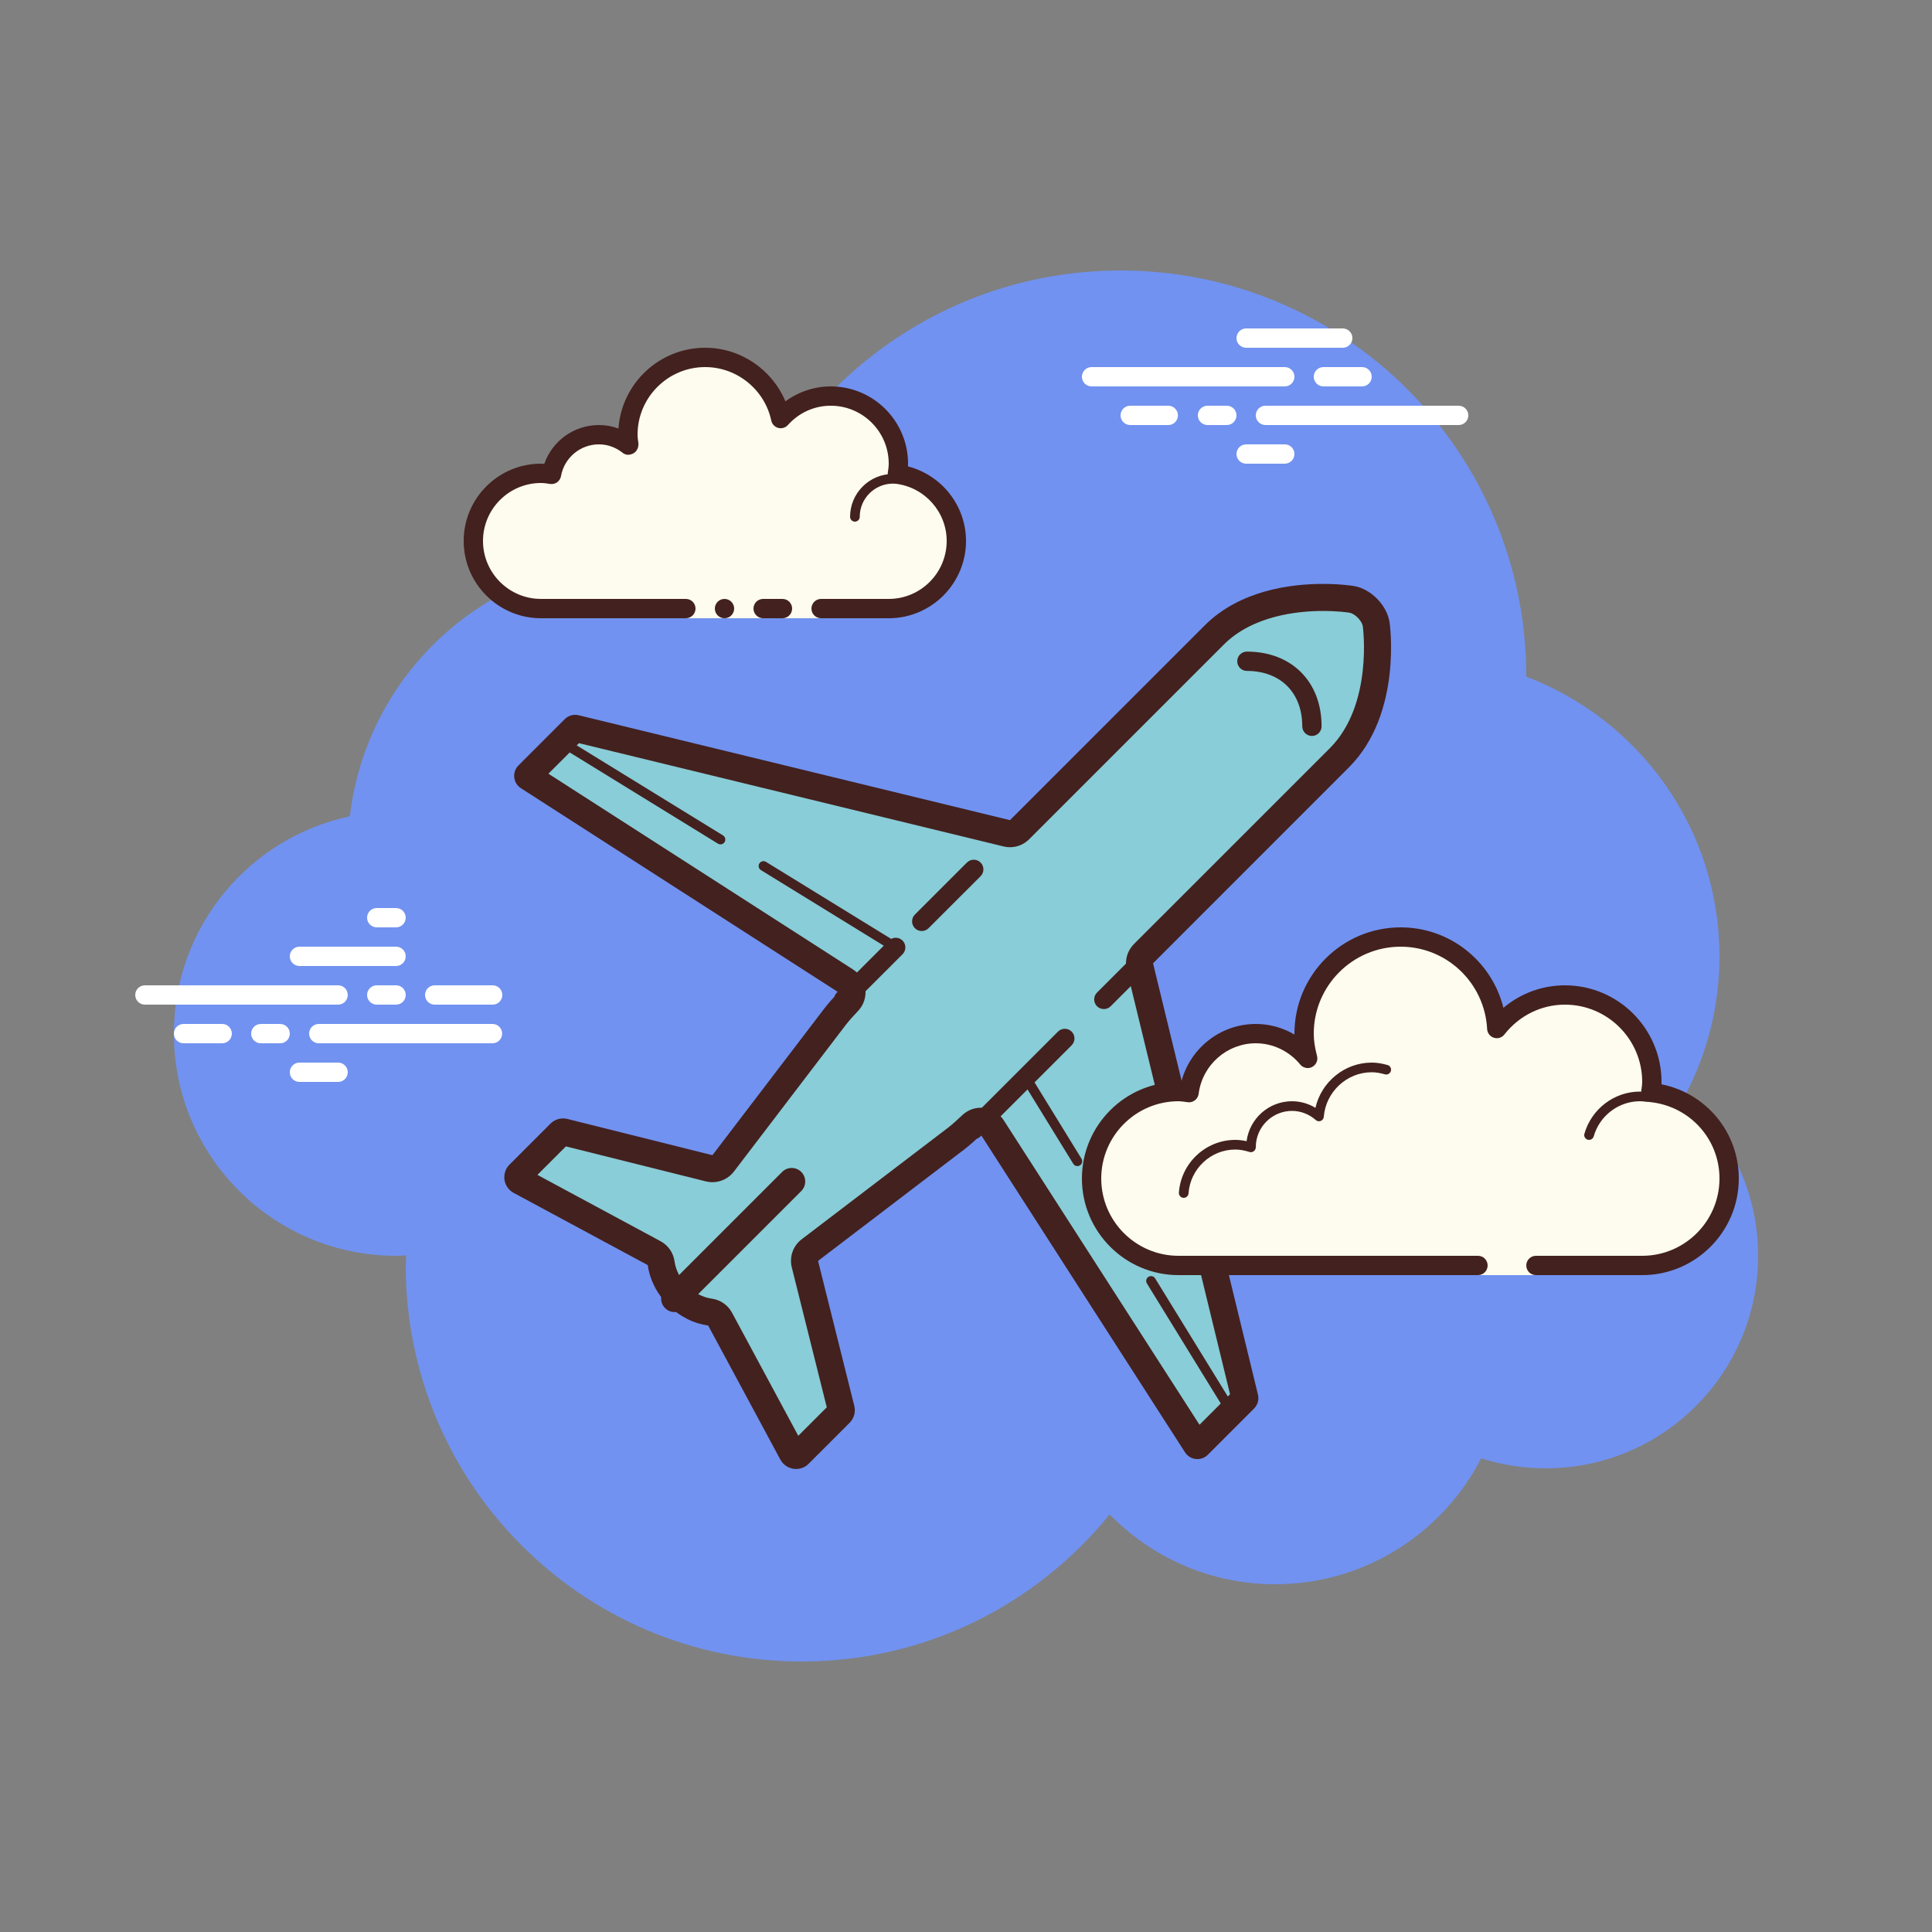 <svg xmlns="http://www.w3.org/2000/svg" xmlns:xlink="http://www.w3.org/1999/xlink" viewBox="0,0,256,256" width="200px" height="200px" fill-rule="nonzero"><rect x="0" y="0" width="256" height="256" fill="#808080" stroke="none"/><g fill="none" fill-rule="nonzero" stroke="none" stroke-width="1" stroke-linecap="butt" stroke-linejoin="miter" stroke-miterlimit="10" stroke-dasharray="" stroke-dashoffset="0" font-family="none" font-weight="none" font-size="none" text-anchor="none" style="mix-blend-mode: normal"><g transform="scale(2.56,2.56)"><path d="M87.215,56.71c1.135,-2.155 1.785,-4.605 1.785,-7.21c0,-6.621 -4.159,-12.257 -10.001,-14.478c0,-0.007 0.001,-0.014 0.001,-0.022c0,-11.598 -9.402,-21 -21,-21c-9.784,0 -17.981,6.701 -20.313,15.757c-1.476,-0.485 -3.049,-0.757 -4.687,-0.757c-7.692,0 -14.023,5.793 -14.89,13.252c-5.204,1.101 -9.11,5.717 -9.11,11.248c0,6.351 5.149,11.5 11.5,11.5c0.177,0 0.352,-0.012 0.526,-0.022c-0.004,0.175 -0.026,0.346 -0.026,0.522c0,11.322 9.178,20.5 20.5,20.5c6.437,0 12.175,-2.972 15.934,-7.614c2.178,2.225 5.206,3.614 8.566,3.614c4.65,0 8.674,-2.65 10.666,-6.518c1.052,0.335 2.171,0.518 3.334,0.518c6.075,0 11,-4.925 11,-11c0,-3.311 -1.47,-6.273 -3.785,-8.29z" fill="#7192f0"></path><path d="M17.5,52h-10c-0.276,0 -0.5,-0.224 -0.5,-0.5c0,-0.276 0.224,-0.5 0.5,-0.5h10c0.276,0 0.5,0.224 0.5,0.5c0,0.276 -0.223,0.5 -0.5,0.5zM20.5,52h-1c-0.276,0 -0.5,-0.224 -0.5,-0.5c0,-0.276 0.224,-0.5 0.5,-0.5h1c0.276,0 0.5,0.224 0.5,0.5c0,0.276 -0.223,0.5 -0.5,0.5zM25.491,54h-8.991c-0.276,0 -0.5,-0.224 -0.5,-0.5c0,-0.276 0.224,-0.5 0.5,-0.5h8.991c0.276,0 0.5,0.224 0.5,0.5c0,0.276 -0.224,0.5 -0.5,0.5zM14.5,54h-1c-0.276,0 -0.5,-0.224 -0.5,-0.5c0,-0.276 0.224,-0.5 0.5,-0.5h1c0.276,0 0.5,0.224 0.5,0.5c0,0.276 -0.223,0.5 -0.5,0.5zM11.5,54h-2c-0.276,0 -0.5,-0.224 -0.5,-0.5c0,-0.276 0.224,-0.5 0.5,-0.5h2c0.276,0 0.5,0.224 0.5,0.5c0,0.276 -0.223,0.5 -0.5,0.5zM17.5,56h-2c-0.276,0 -0.5,-0.224 -0.5,-0.5c0,-0.276 0.224,-0.5 0.5,-0.5h2c0.276,0 0.5,0.224 0.5,0.5c0,0.276 -0.224,0.5 -0.5,0.5zM20.5,47c-0.177,0 -0.823,0 -1,0c-0.276,0 -0.5,0.224 -0.5,0.5c0,0.276 0.224,0.5 0.5,0.5c0.177,0 0.823,0 1,0c0.276,0 0.5,-0.224 0.5,-0.5c0,-0.276 -0.224,-0.5 -0.5,-0.5zM20.5,49c-0.177,0 -4.823,0 -5,0c-0.276,0 -0.5,0.224 -0.5,0.5c0,0.276 0.224,0.5 0.5,0.5c0.177,0 4.823,0 5,0c0.276,0 0.5,-0.224 0.5,-0.5c0,-0.276 -0.224,-0.5 -0.5,-0.5zM25.5,51c-0.177,0 -2.823,0 -3,0c-0.276,0 -0.5,0.224 -0.5,0.5c0,0.276 0.224,0.5 0.5,0.5c0.177,0 2.823,0 3,0c0.276,0 0.5,-0.224 0.5,-0.5c0,-0.276 -0.224,-0.5 -0.5,-0.5z" fill="#ffffff"></path><g fill="#ffffff"><path d="M66.5,20h-10c-0.276,0 -0.5,-0.224 -0.5,-0.5c0,-0.276 0.224,-0.5 0.5,-0.5h10c0.276,0 0.5,0.224 0.5,0.5c0,0.276 -0.224,0.5 -0.5,0.5zM70.5,20h-2c-0.276,0 -0.5,-0.224 -0.5,-0.5c0,-0.276 0.224,-0.5 0.5,-0.5h2c0.276,0 0.5,0.224 0.5,0.5c0,0.276 -0.224,0.5 -0.5,0.5zM75.5,22h-10c-0.276,0 -0.5,-0.224 -0.5,-0.5c0,-0.276 0.224,-0.5 0.5,-0.5h10c0.276,0 0.5,0.224 0.5,0.5c0,0.276 -0.223,0.5 -0.5,0.5zM63.5,22h-1c-0.276,0 -0.5,-0.224 -0.5,-0.5c0,-0.276 0.224,-0.5 0.5,-0.5h1c0.276,0 0.5,0.224 0.5,0.5c0,0.276 -0.224,0.5 -0.5,0.5zM60.47,22h-1.97c-0.276,0 -0.5,-0.224 -0.5,-0.5c0,-0.276 0.224,-0.5 0.5,-0.5h1.97c0.276,0 0.5,0.224 0.5,0.5c0,0.276 -0.224,0.5 -0.5,0.5zM69.5,18h-5c-0.276,0 -0.5,-0.224 -0.5,-0.5c0,-0.276 0.224,-0.5 0.5,-0.5h5c0.276,0 0.5,0.224 0.5,0.5c0,0.276 -0.223,0.5 -0.5,0.5zM66.5,24h-2c-0.276,0 -0.5,-0.224 -0.5,-0.5c0,-0.276 0.224,-0.5 0.5,-0.5h2c0.276,0 0.5,0.224 0.5,0.5c0,0.276 -0.224,0.5 -0.5,0.5z"></path></g><g><path d="M42.5,31.5c0,0 1.567,0 3.5,0c1.933,0 3.5,-1.567 3.5,-3.5c0,-1.781 -1.335,-3.234 -3.055,-3.455c0.028,-0.179 0.055,-0.358 0.055,-0.545c0,-1.933 -1.567,-3.5 -3.5,-3.5c-1.032,0 -1.95,0.455 -2.59,1.165c-0.384,-1.808 -1.987,-3.165 -3.91,-3.165c-2.209,0 -4,1.791 -4,4c0,0.191 0.03,0.374 0.056,0.558c-0.428,-0.344 -0.964,-0.558 -1.556,-0.558c-1.228,0 -2.245,0.887 -2.455,2.055c-0.179,-0.028 -0.358,-0.055 -0.545,-0.055c-1.933,0 -3.5,1.567 -3.5,3.5c0,1.933 1.567,3.5 3.5,3.5c1.933,0 7.5,0 7.5,0v0.5h7z" fill="#fdfcef"></path><path d="M44.25,27c-0.138,0 -0.25,-0.112 -0.25,-0.25c0,-1.223 0.995,-2.218 2.218,-2.218c0.034,0.009 0.737,-0.001 1.244,0.136c0.133,0.036 0.212,0.173 0.176,0.306c-0.036,0.134 -0.173,0.213 -0.306,0.176c-0.444,-0.12 -1.1,-0.12 -1.113,-0.118c-0.948,0 -1.719,0.771 -1.719,1.718c0,0.138 -0.112,0.25 -0.25,0.25zM37.5,31c-0.276,0 -0.5,0.224 -0.5,0.5c0,0.276 0.224,0.5 0.5,0.5c0.276,0 0.5,-0.224 0.5,-0.5c0,-0.276 -0.224,-0.5 -0.5,-0.5z" fill="#43211f"></path><path d="M46,32h-3.5c-0.276,0 -0.5,-0.224 -0.5,-0.5c0,-0.276 0.224,-0.5 0.5,-0.5h3.5c1.654,0 3,-1.346 3,-3c0,-1.496 -1.125,-2.768 -2.618,-2.959c-0.134,-0.018 -0.255,-0.088 -0.336,-0.196c-0.081,-0.108 -0.115,-0.244 -0.094,-0.377c0.023,-0.154 0.048,-0.308 0.048,-0.468c0,-1.654 -1.346,-3 -3,-3c-0.85,0 -1.638,0.355 -2.219,1c-0.125,0.139 -0.321,0.198 -0.5,0.148c-0.182,-0.049 -0.321,-0.195 -0.36,-0.379c-0.341,-1.604 -1.78,-2.769 -3.421,-2.769c-1.93,0 -3.5,1.57 -3.5,3.5c0,0.143 0.021,0.28 0.041,0.418c0.029,0.203 -0.063,0.438 -0.242,0.54c-0.179,0.102 -0.396,0.118 -0.556,-0.01c-0.365,-0.293 -0.794,-0.448 -1.243,-0.448c-0.966,0 -1.792,0.691 -1.963,1.644c-0.048,0.267 -0.296,0.446 -0.569,0.405c-0.154,-0.024 -0.308,-0.049 -0.468,-0.049c-1.654,0 -3,1.346 -3,3c0,1.654 1.346,3 3,3h7.5c0.276,0 0.5,0.224 0.5,0.5c0,0.276 -0.224,0.5 -0.5,0.5h-7.5c-2.206,0 -4,-1.794 -4,-4c0,-2.206 1.794,-4 4,-4c0.059,0 0.116,0.002 0.174,0.006c0.414,-1.186 1.537,-2.006 2.826,-2.006c0.349,0 0.689,0.061 1.011,0.18c0.165,-2.333 2.115,-4.18 4.489,-4.18c1.831,0 3.466,1.127 4.153,2.774c0.68,-0.498 1.502,-0.774 2.347,-0.774c2.206,0 4,1.794 4,4c0,0.048 -0.001,0.095 -0.004,0.142c1.743,0.448 3.004,2.027 3.004,3.858c0,2.206 -1.794,4 -4,4z" fill="#43211f"></path><path d="M40.5,31c-0.159,0 -0.841,0 -1,0c-0.276,0 -0.5,0.224 -0.5,0.5c0,0.276 0.224,0.5 0.5,0.5c0.159,0 0.841,0 1,0c0.276,0 0.5,-0.224 0.5,-0.5c0,-0.276 -0.224,-0.5 -0.5,-0.5z" fill="#43211f"></path></g><g><path d="M41.204,75.331c-0.032,0 -0.139,-0.009 -0.198,-0.117l-3.736,-6.939c-0.106,-0.197 -0.301,-0.332 -0.523,-0.361c-0.604,-0.082 -1.197,-0.387 -1.669,-0.858c-0.472,-0.472 -0.776,-1.064 -0.857,-1.668c-0.03,-0.223 -0.165,-0.417 -0.362,-0.523l-6.939,-3.737c-0.086,-0.046 -0.109,-0.123 -0.115,-0.164c-0.006,-0.041 -0.006,-0.121 0.063,-0.189l2.12,-2.119c0.042,-0.043 0.098,-0.065 0.158,-0.065l7.56,1.883c0.057,0.015 0.113,0.021 0.17,0.021c0.215,0 0.422,-0.1 0.557,-0.275l5.778,-7.576c0.215,-0.282 0.458,-0.541 0.7,-0.799c0.142,-0.151 0.21,-0.358 0.185,-0.565c-0.025,-0.206 -0.142,-0.391 -0.316,-0.503l-16.438,-10.569l2.384,-2.49l22.385,5.413c0.055,0.014 0.11,0.021 0.165,0.021c0.184,0 0.362,-0.072 0.495,-0.205l10.08,-10.079c1.606,-1.606 3.946,-1.944 5.625,-1.944c0.877,0 1.478,0.098 1.483,0.099c0.59,0.099 1.185,0.706 1.272,1.299c0.006,0.042 0.603,4.394 -1.906,6.902l-10.14,10.139c-0.173,0.173 -0.243,0.423 -0.185,0.66l5.431,22.326l-2.411,2.453l-10.661,-16.445c-0.112,-0.175 -0.297,-0.291 -0.503,-0.315c-0.028,-0.004 -0.057,-0.006 -0.085,-0.006c-0.177,0 -0.35,0.067 -0.48,0.19c-0.264,0.249 -0.53,0.497 -0.819,0.718l-7.555,5.76c-0.223,0.17 -0.323,0.455 -0.255,0.727l1.876,7.504c0.019,0.075 -0.003,0.157 -0.059,0.213l-2.119,2.118c-0.054,0.053 -0.115,0.065 -0.156,0.065z" fill="#88cdd7"></path><path d="M68.476,31.623c0.811,0 1.365,0.088 1.367,0.089c0.289,0.049 0.653,0.42 0.696,0.707c0.006,0.04 0.545,4.056 -1.708,6.31l-10.14,10.137c-0.345,0.345 -0.486,0.846 -0.37,1.321l5.346,21.978l-1.581,1.581l-10.137,-15.767c-0.225,-0.35 -0.595,-0.582 -1.008,-0.633c-0.057,-0.007 -0.113,-0.01 -0.17,-0.01c-0.355,0 -0.7,0.135 -0.961,0.382c-0.255,0.241 -0.506,0.474 -0.763,0.67l-7.555,5.759c-0.445,0.339 -0.645,0.91 -0.509,1.453l1.811,7.242l-1.475,1.475l-3.432,-6.375c-0.213,-0.395 -0.602,-0.664 -1.046,-0.724c-0.453,-0.061 -0.903,-0.295 -1.267,-0.659c-0.364,-0.365 -0.598,-0.814 -0.659,-1.268c-0.06,-0.445 -0.329,-0.833 -0.724,-1.046l-6.375,-3.433l1.475,-1.475l7.244,1.811c0.113,0.028 0.227,0.042 0.34,0.042c0.43,0 0.845,-0.199 1.113,-0.551l5.778,-7.576c0.181,-0.237 0.394,-0.468 0.654,-0.744c0.285,-0.303 0.42,-0.717 0.369,-1.13c-0.051,-0.413 -0.283,-0.781 -0.632,-1.007l-15.771,-10.135l1.581,-1.581l21.978,5.346c0.11,0.027 0.221,0.04 0.331,0.04c0.367,0 0.724,-0.145 0.99,-0.41l10.079,-10.079c1.513,-1.514 3.864,-1.74 5.131,-1.74M68.476,30.223c-1.672,0 -4.302,0.331 -6.121,2.149l-10.079,10.079l-22.326,-5.43c-0.06,-0.015 -0.12,-0.022 -0.18,-0.022c-0.2,0 -0.395,0.079 -0.539,0.224l-2.394,2.394c-0.344,0.344 -0.282,0.918 0.127,1.181l16.435,10.565c-0.259,0.276 -0.517,0.552 -0.746,0.854l-5.778,7.576l-7.506,-1.876c-0.074,-0.019 -0.149,-0.028 -0.224,-0.028c-0.242,0 -0.478,0.095 -0.653,0.27l-2.119,2.119c-0.437,0.437 -0.329,1.172 0.215,1.466l6.939,3.737c0.098,0.727 0.455,1.469 1.057,2.071c0.602,0.602 1.344,0.959 2.071,1.057l3.736,6.939c0.171,0.317 0.49,0.486 0.814,0.486c0.233,0 0.468,-0.087 0.651,-0.271l2.119,-2.119c0.229,-0.229 0.321,-0.562 0.243,-0.876l-1.876,-7.505l7.555,-5.759c0.308,-0.235 0.593,-0.499 0.875,-0.765l10.564,16.433c0.148,0.23 0.394,0.35 0.642,0.35c0.193,0 0.388,-0.073 0.538,-0.223l2.394,-2.394c0.188,-0.188 0.265,-0.461 0.202,-0.719l-5.431,-22.326l10.139,-10.142c2.798,-2.798 2.104,-7.5 2.104,-7.5c-0.131,-0.889 -0.963,-1.738 -1.85,-1.887c0,0 -0.643,-0.108 -1.598,-0.108z" fill="#43211f"></path><path d="M34.919,67.913c-0.179,0 -0.358,-0.068 -0.495,-0.205c-0.273,-0.273 -0.273,-0.717 0,-0.99l6.059,-6.059c0.273,-0.273 0.717,-0.273 0.99,0c0.273,0.273 0.273,0.717 0,0.99l-6.059,6.059c-0.137,0.137 -0.316,0.205 -0.495,0.205zM43.67,52.229c-0.128,0 -0.256,-0.049 -0.354,-0.146c-0.195,-0.195 -0.195,-0.512 0,-0.707l2.693,-2.692c0.195,-0.195 0.512,-0.195 0.707,0c0.195,0.195 0.195,0.512 0,0.707l-2.693,2.692c-0.097,0.098 -0.225,0.146 -0.353,0.146zM47.709,48.19c-0.128,0 -0.256,-0.049 -0.354,-0.146c-0.195,-0.195 -0.195,-0.512 0,-0.707l2.693,-2.692c0.195,-0.195 0.512,-0.195 0.707,0c0.195,0.195 0.195,0.512 0,0.707l-2.693,2.692c-0.097,0.098 -0.225,0.146 -0.353,0.146zM50.402,58.962c-0.128,0 -0.256,-0.049 -0.354,-0.146c-0.195,-0.195 -0.195,-0.512 0,-0.707l4.713,-4.713c0.195,-0.195 0.512,-0.195 0.707,0c0.195,0.195 0.195,0.512 0,0.707l-4.713,4.713c-0.097,0.097 -0.225,0.146 -0.353,0.146zM57.135,52.229c-0.128,0 -0.256,-0.049 -0.354,-0.146c-0.195,-0.195 -0.195,-0.512 0,-0.707l2.02,-2.02c0.195,-0.195 0.512,-0.195 0.707,0c0.195,0.195 0.195,0.512 0,0.707l-2.02,2.02c-0.097,0.098 -0.225,0.146 -0.353,0.146zM67.905,38.093c-0.276,0 -0.5,-0.224 -0.5,-0.5c0,-1.741 -1.125,-2.866 -2.866,-2.866c-0.276,0 -0.5,-0.224 -0.5,-0.5c0,-0.276 0.224,-0.5 0.5,-0.5c2.313,0 3.866,1.554 3.866,3.866c0,0.276 -0.223,0.5 -0.5,0.5zM63.866,73.521c-0.084,0 -0.166,-0.042 -0.213,-0.119l-4.289,-6.97c-0.072,-0.117 -0.036,-0.271 0.082,-0.344c0.118,-0.071 0.272,-0.036 0.344,0.082l4.289,6.97c0.072,0.117 0.036,0.271 -0.082,0.344c-0.041,0.026 -0.086,0.037 -0.131,0.037zM58.519,64.831c-0.084,0 -0.166,-0.042 -0.213,-0.119l-1.725,-2.803c-0.072,-0.117 -0.036,-0.271 0.082,-0.344c0.119,-0.072 0.272,-0.036 0.344,0.082l1.725,2.803c0.072,0.117 0.036,0.271 -0.082,0.344c-0.042,0.025 -0.087,0.037 -0.131,0.037z" fill="#43211f"></path><path d="M55.765,60.357c-0.084,0 -0.166,-0.042 -0.213,-0.119l-2.669,-4.339c-0.072,-0.117 -0.036,-0.271 0.082,-0.344c0.118,-0.073 0.272,-0.036 0.344,0.082l2.669,4.339c0.072,0.117 0.036,0.271 -0.082,0.344c-0.042,0.026 -0.086,0.037 -0.131,0.037zM37.292,43.705c-0.045,0 -0.09,-0.012 -0.131,-0.037l-8.432,-5.189c-0.118,-0.072 -0.154,-0.227 -0.082,-0.344c0.072,-0.119 0.229,-0.154 0.344,-0.082l8.432,5.189c0.118,0.072 0.154,0.227 0.082,0.344c-0.047,0.077 -0.129,0.119 -0.213,0.119z" fill="#43211f"></path><g fill="#43211f"><path d="M46.363,49.287c-0.045,0 -0.09,-0.012 -0.131,-0.037l-6.845,-4.213c-0.118,-0.072 -0.154,-0.227 -0.082,-0.344c0.073,-0.118 0.228,-0.154 0.344,-0.082l6.845,4.213c0.118,0.072 0.154,0.227 0.082,0.344c-0.047,0.077 -0.129,0.119 -0.213,0.119z"></path></g></g><g><path d="M76.5,65.5v0.5h3v-0.5c0,0 4.242,0 5.5,0c2.485,0 4.5,-2.015 4.5,-4.5c0,-2.333 -1.782,-4.229 -4.055,-4.455c0.022,-0.181 0.055,-0.358 0.055,-0.545c0,-2.485 -2.015,-4.5 -4.5,-4.5c-1.438,0 -2.703,0.686 -3.527,1.736c-0.14,-2.636 -2.302,-4.736 -4.973,-4.736c-2.761,0 -5,2.239 -5,5c0,0.446 0.077,0.87 0.187,1.282c-0.642,-0.777 -1.601,-1.282 -2.687,-1.282c-1.781,0 -3.234,1.335 -3.455,3.055c-0.181,-0.022 -0.358,-0.055 -0.545,-0.055c-2.485,0 -4.5,2.015 -4.5,4.5c0,2.485 2.015,4.5 4.5,4.5c2.485,0 9.5,0 9.5,0z" fill="#fdfcef"></path><path d="M72.5,48c-3.033,0 -5.5,2.467 -5.5,5.5c0,0.016 0,0.031 0,0.047c-0.602,-0.355 -1.29,-0.547 -2,-0.547c-1.831,0 -3.411,1.261 -3.858,3.005c-0.047,-0.003 -0.094,-0.005 -0.142,-0.005c-2.757,0 -5,2.243 -5,5c0,2.757 2.243,5 5,5h15.5c0.276,0 0.5,-0.224 0.5,-0.5c0,-0.276 -0.224,-0.5 -0.5,-0.5h-15.5c-2.206,0 -4,-1.794 -4,-4c0,-2.206 1.794,-4 4,-4c0.117,0 0.23,0.017 0.343,0.032l0.141,0.019c0.021,0.003 0.041,0.004 0.062,0.004c0.246,0 0.462,-0.185 0.495,-0.437c0.191,-1.493 1.463,-2.618 2.959,-2.618c0.885,0 1.723,0.401 2.301,1.1c0.098,0.118 0.241,0.182 0.386,0.182c0.078,0 0.156,-0.018 0.228,-0.056c0.209,-0.107 0.314,-0.346 0.254,-0.573c-0.115,-0.435 -0.169,-0.801 -0.169,-1.153c0,-2.481 2.019,-4.5 4.5,-4.5c2.381,0 4.347,1.872 4.474,4.263c0.011,0.208 0.15,0.387 0.349,0.45c0.05,0.016 0.101,0.024 0.152,0.024c0.15,0 0.296,-0.069 0.392,-0.192c0.771,-0.982 1.912,-1.545 3.133,-1.545c2.206,0 4,1.794 4,4c0,0.117 -0.017,0.23 -0.032,0.343l-0.019,0.141c-0.016,0.134 0.022,0.268 0.106,0.373c0.084,0.105 0.207,0.172 0.34,0.185c2.056,0.205 3.605,1.907 3.605,3.958c0,2.206 -1.794,4 -4,4h-5.5c-0.276,0 -0.5,0.224 -0.5,0.5c0,0.276 0.224,0.5 0.5,0.5h5.5c2.757,0 5,-2.243 5,-5c0,-2.397 -1.689,-4.413 -4.003,-4.877c0.002,-0.041 0.003,-0.082 0.003,-0.123c0,-2.757 -2.243,-5 -5,-5c-1.176,0 -2.293,0.416 -3.183,1.164c-0.598,-2.404 -2.762,-4.164 -5.317,-4.164z" fill="#43211f"></path><path d="M71,55c-1.403,0 -2.609,0.999 -2.913,2.341c-0.367,-0.222 -0.786,-0.341 -1.212,-0.341c-1.202,0 -2.198,0.897 -2.353,2.068c-0.203,-0.046 -0.396,-0.068 -0.585,-0.068c-1.529,0 -2.811,1.2 -2.918,2.732c-0.009,0.138 0.095,0.258 0.232,0.268c0.006,0 0.012,0 0.018,0c0.13,0 0.24,-0.101 0.249,-0.232c0.089,-1.271 1.151,-2.268 2.419,-2.268c0.229,0 0.47,0.042 0.738,0.127c0.022,0.007 0.045,0.01 0.067,0.01c0.055,0 0.11,-0.02 0.156,-0.054c0.064,-0.046 0.102,-0.128 0.102,-0.208c0,-1.034 0.841,-1.875 1.875,-1.875c0.447,0 0.885,0.168 1.231,0.473c0.047,0.041 0.106,0.063 0.165,0.063c0.032,0 0.063,-0.006 0.093,-0.019c0.088,-0.035 0.148,-0.117 0.155,-0.212c0.104,-1.293 1.193,-2.305 2.481,-2.305c0.208,0 0.425,0.034 0.682,0.107c0.023,0.007 0.047,0.01 0.07,0.01c0.109,0 0.207,-0.073 0.239,-0.182c0.038,-0.133 -0.039,-0.271 -0.172,-0.309c-0.302,-0.086 -0.563,-0.126 -0.819,-0.126zM84.883,56.5c-1.326,0 -2.508,0.897 -2.874,2.182c-0.038,0.133 0.039,0.271 0.172,0.309c0.024,0.006 0.047,0.009 0.069,0.009c0.109,0 0.209,-0.072 0.24,-0.182c0.305,-1.07 1.289,-1.818 2.393,-1.818c0.117,0 0.23,0.014 0.342,0.029c0.012,0.002 0.023,0.003 0.035,0.003c0.121,0 0.229,-0.092 0.246,-0.217c0.019,-0.137 -0.077,-0.263 -0.214,-0.281c-0.134,-0.018 -0.27,-0.034 -0.409,-0.034z" fill="#43211f"></path></g></g></g></svg>